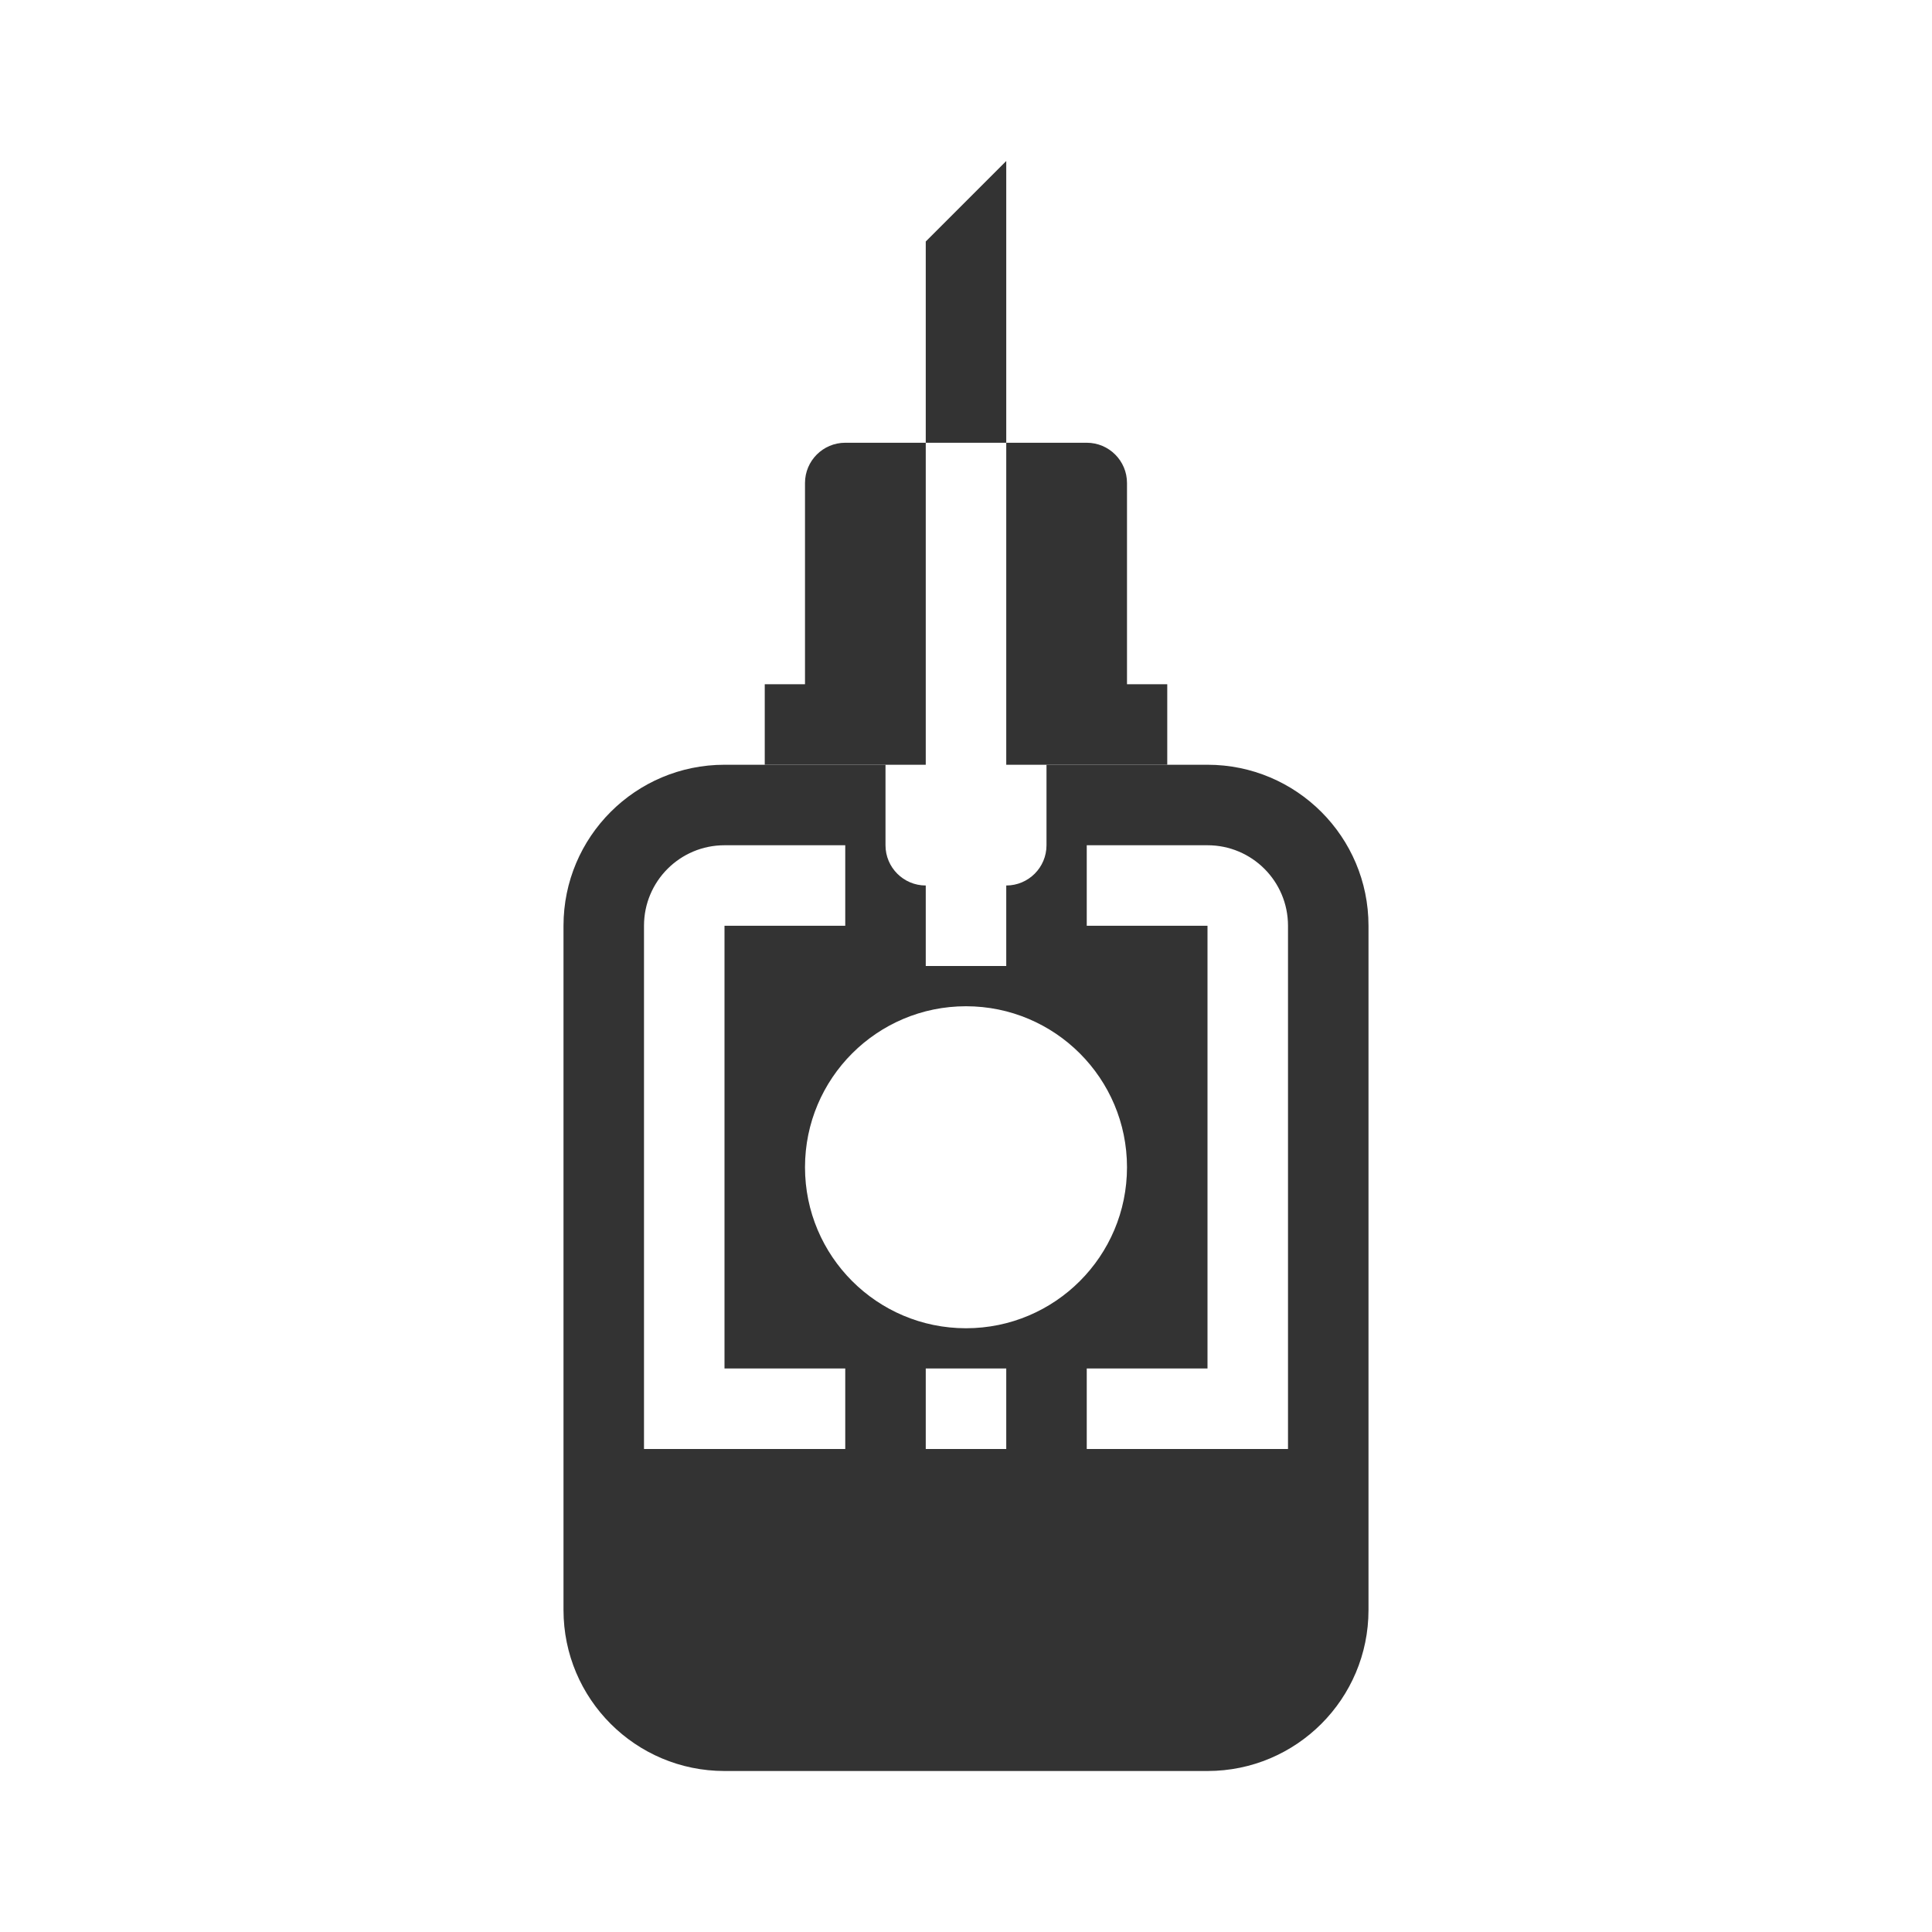 <?xml version="1.0" encoding="utf-8"?>
<svg width="800px" height="800px" viewBox="0 0 48 48" fill="none" xmlns="http://www.w3.org/2000/svg">
<path fill-rule="evenodd" clip-rule="evenodd" d="M23 6L25 4V11H23V6ZM23 19H19V17H20V12C20 11.448 20.448 11 21 11H23V19ZM25 19H29V17H28V12C28 11.448 27.552 11 27 11H25V19Z" fill="#333333"/>
<path fill-rule="evenodd" clip-rule="evenodd" d="M18 19C15.791 19 14 20.791 14 23V40C14 42.209 15.791 44 18 44H30C32.209 44 34 42.209 34 40V23C34 20.791 32.209 19 30 19H26V21C26 21.552 25.552 22 25 22V24H23V22C22.448 22 22 21.552 22 21V19H18ZM24 33C26.209 33 28 31.209 28 29C28 26.791 26.209 25 24 25C21.791 25 20 26.791 20 29C20 31.209 21.791 33 24 33ZM23 34V36H25V34H23ZM18 21H21V23H18V34H21V36H18H16V34V23C16 21.895 16.895 21 18 21ZM30 23H27V21H30C31.105 21 32 21.895 32 23V34V36H30H27V34H30V23Z" fill="#333333"/>
</svg>